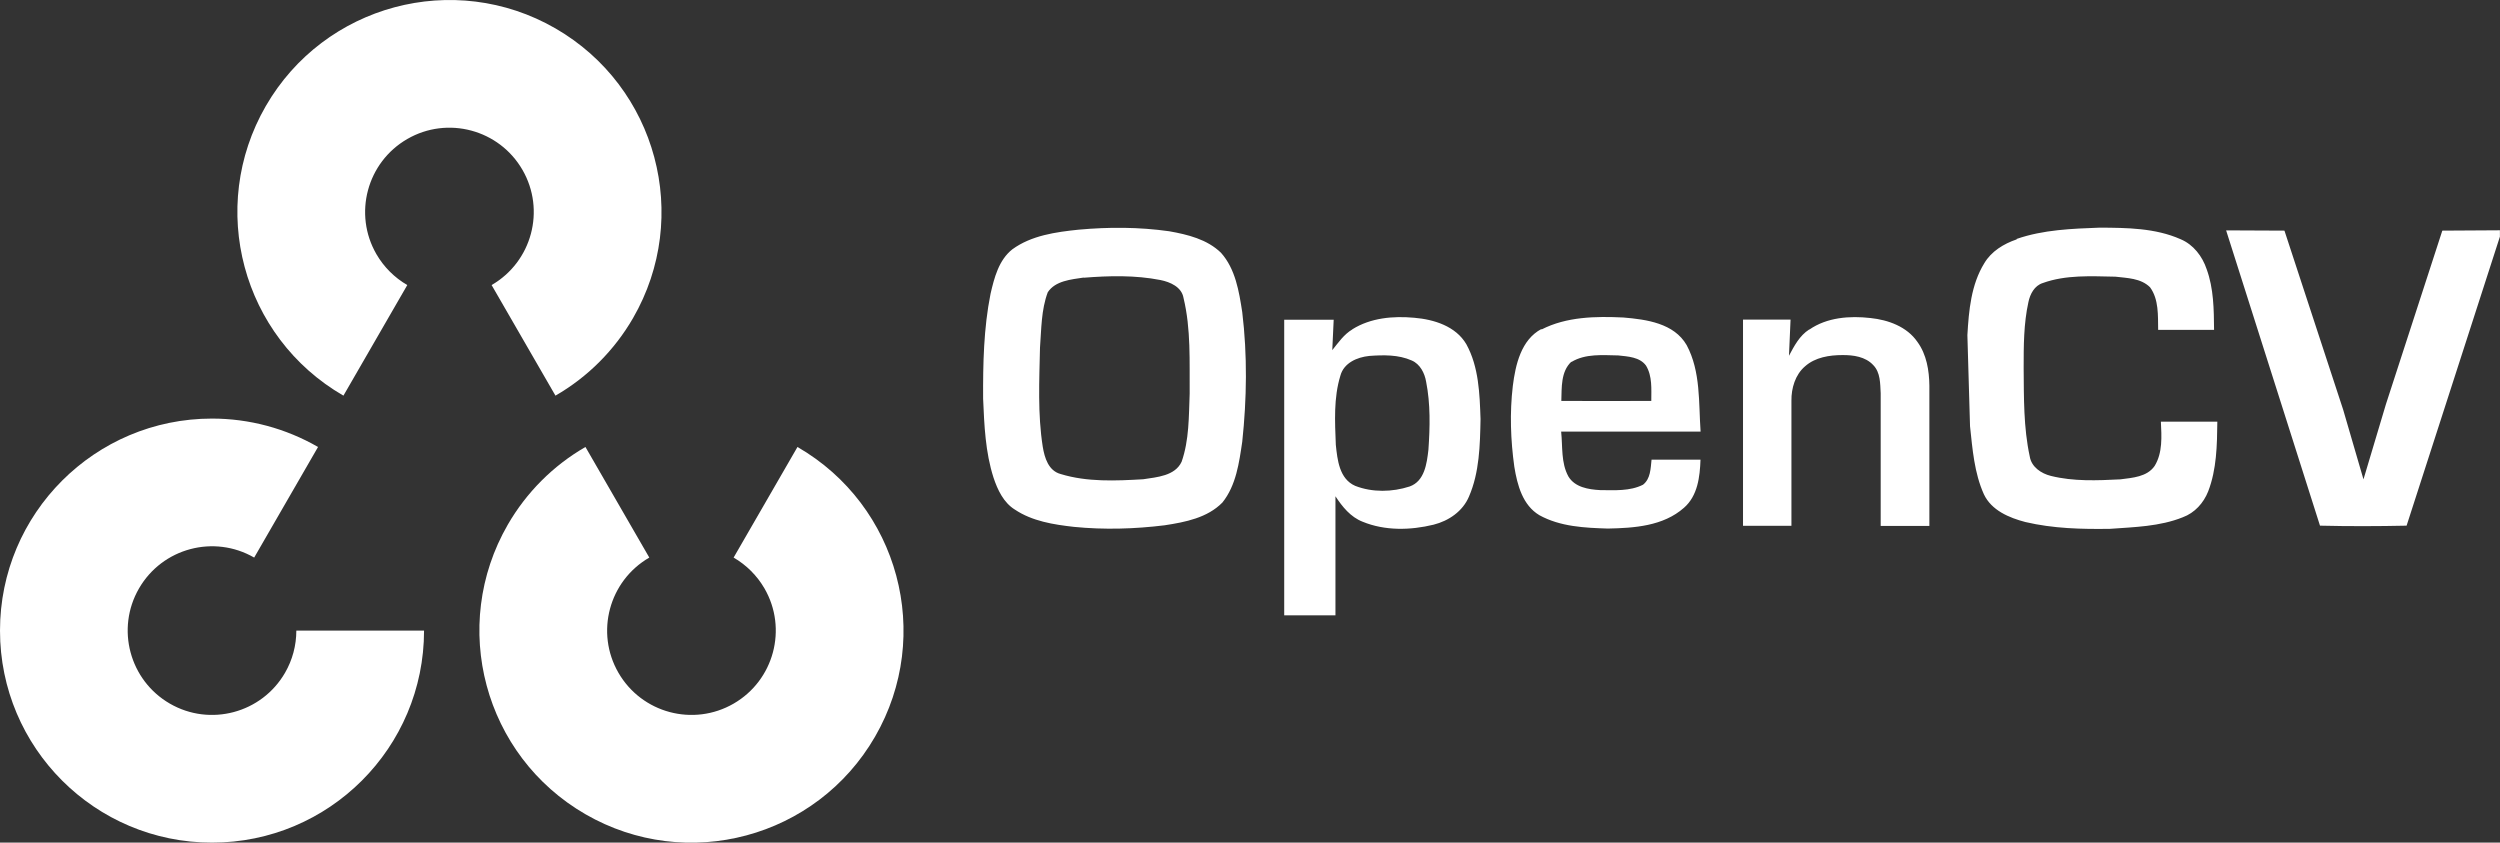 <svg xmlns="http://www.w3.org/2000/svg" id="Ebene_1" viewBox="0 0 283.46 95.54"><rect x="0" y="0" width="283.46" height="95.54" fill="#333333" stroke="none"/><defs><style>.cls-1,.cls-2{fill:#fff;}.cls-2{fill-rule:evenodd;}</style></defs><path id="A" class="cls-1" d="m38.94,44.86c-11.5-6.64-15.44-21.34-8.8-32.84C36.78.53,51.48-3.41,62.98,3.22c11.5,6.64,15.44,21.34,8.8,32.84-2.11,3.65-5.14,6.69-8.8,8.8l-7.24-12.54c4.57-2.64,6.14-8.49,3.5-13.06-2.64-4.57-8.49-6.14-13.06-3.5-4.57,2.64-6.14,8.49-3.5,13.06.84,1.45,2.05,2.66,3.5,3.5l-7.24,12.54Z"></path><path id="A-2" class="cls-1" d="m90.42,50.68c11.5,6.64,15.44,21.34,8.8,32.84-6.64,11.5-21.34,15.44-32.84,8.8-11.5-6.64-15.44-21.34-8.8-32.84,2.11-3.65,5.14-6.69,8.8-8.8l7.24,12.54c-4.57,2.64-6.14,8.49-3.5,13.06,2.64,4.57,8.49,6.14,13.06,3.5,4.57-2.64,6.14-8.49,3.5-13.06-.84-1.45-2.05-2.66-3.5-3.5l7.24-12.54Z"></path><path id="A-3" class="cls-1" d="m48.08,71.5c0,13.28-10.76,24.04-24.04,24.04-13.28,0-24.04-10.76-24.04-24.04,0-13.28,10.76-24.04,24.04-24.04,4.22,0,8.36,1.11,12.02,3.22l-7.24,12.54c-4.57-2.64-10.42-1.07-13.06,3.5-2.64,4.57-1.07,10.42,3.5,13.06,4.57,2.64,10.42,1.07,13.06-3.5.84-1.45,1.28-3.1,1.28-4.78h14.48Z"></path><path class="cls-2" d="m122.32,26.04c3.4-.31,6.85-.3,10.24.18,2.09.37,4.31.91,5.88,2.44,1.64,1.83,2.05,4.39,2.41,6.73.59,4.88.52,9.82,0,14.7-.35,2.36-.69,4.95-2.25,6.89-1.7,1.73-4.19,2.22-6.55,2.58-3.4.42-6.86.52-10.28.18-2.31-.26-4.73-.64-6.7-1.96-1.28-.79-1.96-2.24-2.42-3.62-.93-2.89-1.05-5.95-1.18-8.95-.02-3.97.06-7.99.84-11.89.42-1.82.93-3.83,2.47-5.05,2.17-1.58,4.93-1.96,7.53-2.23h.02Zm.56,5.45c2.89-.23,5.84-.3,8.69.26,1.11.22,2.41.79,2.62,2.02.86,3.55.67,7.24.7,10.87-.1,2.58-.05,5.24-.91,7.71-.75,1.62-2.81,1.75-4.36,1.99-3.11.18-6.34.33-9.35-.59-1.39-.37-1.83-1.83-2.04-3.11-.58-3.71-.39-7.48-.31-11.22.16-2.09.13-4.27.88-6.28.86-1.31,2.65-1.45,4.08-1.67v.02Zm30.45,5.85c2.09-1.31,4.64-1.53,7.03-1.31,2.23.19,4.7.95,5.9,3,1.42,2.58,1.51,5.62,1.61,8.49-.06,2.95-.12,6.04-1.31,8.78-.7,1.67-2.3,2.76-4.01,3.19-2.62.64-5.51.71-8.04-.33-1.37-.53-2.31-1.7-3.09-2.89v13.5h-5.81v-33.52h5.61l-.16,3.45c.69-.85,1.31-1.78,2.29-2.36h0Zm1.89,3.02c1.62-.12,3.33-.16,4.84.51.96.41,1.47,1.43,1.64,2.41.5,2.53.44,5.15.26,7.72-.18,1.55-.43,3.56-2.13,4.16-1.97.64-4.22.69-6.17-.07-1.81-.79-2.02-2.96-2.2-4.66-.1-2.61-.26-5.3.52-7.84.39-1.44,1.89-2.09,3.26-2.23h-.03Zm19.56-3c2.84-1.46,6.17-1.51,9.29-1.36,2.62.22,5.74.65,7.17,3.13,1.61,3,1.35,6.55,1.58,9.81h-15.81c.18,1.7-.03,3.53.82,5.08.73,1.23,2.28,1.48,3.6,1.55,1.62.01,3.37.14,4.86-.61.86-.67.86-1.83.97-2.84h5.55c-.07,1.93-.31,4.09-1.87,5.45-2.36,2.09-5.66,2.3-8.63,2.36-2.63-.08-5.4-.21-7.76-1.51-1.9-1.13-2.51-3.4-2.85-5.5-.42-3.02-.53-6.1-.17-9.16.3-2.4.94-5.24,3.25-6.46v.05Zm3.4,3.68c1.58-.96,3.53-.77,5.3-.74,1.1.12,2.44.18,3.15,1.15.73,1.2.6,2.67.6,4.01-3.4,0-6.8.02-10.2,0,.05-1.5-.07-3.33,1.14-4.45v.03Zm26.97-3.67c2-1.39,4.58-1.58,6.94-1.31,2,.21,4.12.97,5.31,2.7,1.05,1.43,1.34,3.26,1.36,4.97v15.9h-5.52v-15.04c-.06-1.09-.02-2.36-.85-3.2-.88-.95-2.26-1.14-3.48-1.13-1.48,0-3.09.25-4.24,1.27-1.12.95-1.57,2.49-1.55,3.91v14.18h-5.49v-23.38h5.39l-.18,4.1c.59-1.11,1.2-2.28,2.29-2.98h.02Zm23.51-10.28c3.03-1.05,6.28-1.16,9.43-1.28,3.07.02,6.28.04,9.15,1.31,1.46.61,2.47,1.94,2.96,3.4.8,2.19.82,4.57.84,6.88-2.11,0-4.23,0-6.34,0-.03-1.62.09-3.45-.92-4.83-1.05-1.04-2.61-1.04-3.93-1.2-2.75-.05-5.6-.23-8.23.72-.95.3-1.44,1.25-1.63,2.16-.54,2.45-.54,4.98-.54,7.48.03,3.34-.02,6.73.69,10.02.19,1.2,1.3,1.94,2.4,2.21,2.57.64,5.25.52,7.87.39,1.37-.18,3.03-.27,3.89-1.52.92-1.5.79-3.34.71-5.02h6.4c-.03,2.66-.07,5.4-1.04,7.91-.52,1.31-1.52,2.43-2.88,2.93-2.61,1.05-5.5,1.11-8.24,1.31-3.21.05-6.46-.03-9.6-.77-1.84-.48-3.85-1.32-4.71-3.15-1.09-2.42-1.29-5.11-1.57-7.71l-.3-10.33c.16-2.79.42-5.73,1.92-8.16.8-1.35,2.2-2.2,3.67-2.7v-.06Zm23.76-.97l6.6.03,6.66,20.31,2.3,7.89,2.55-8.53,6.39-19.67,6.53-.04v.72l-10.58,32.77c-3.27.07-6.55.08-9.82,0l-10.64-33.47h0Z"></path></svg>